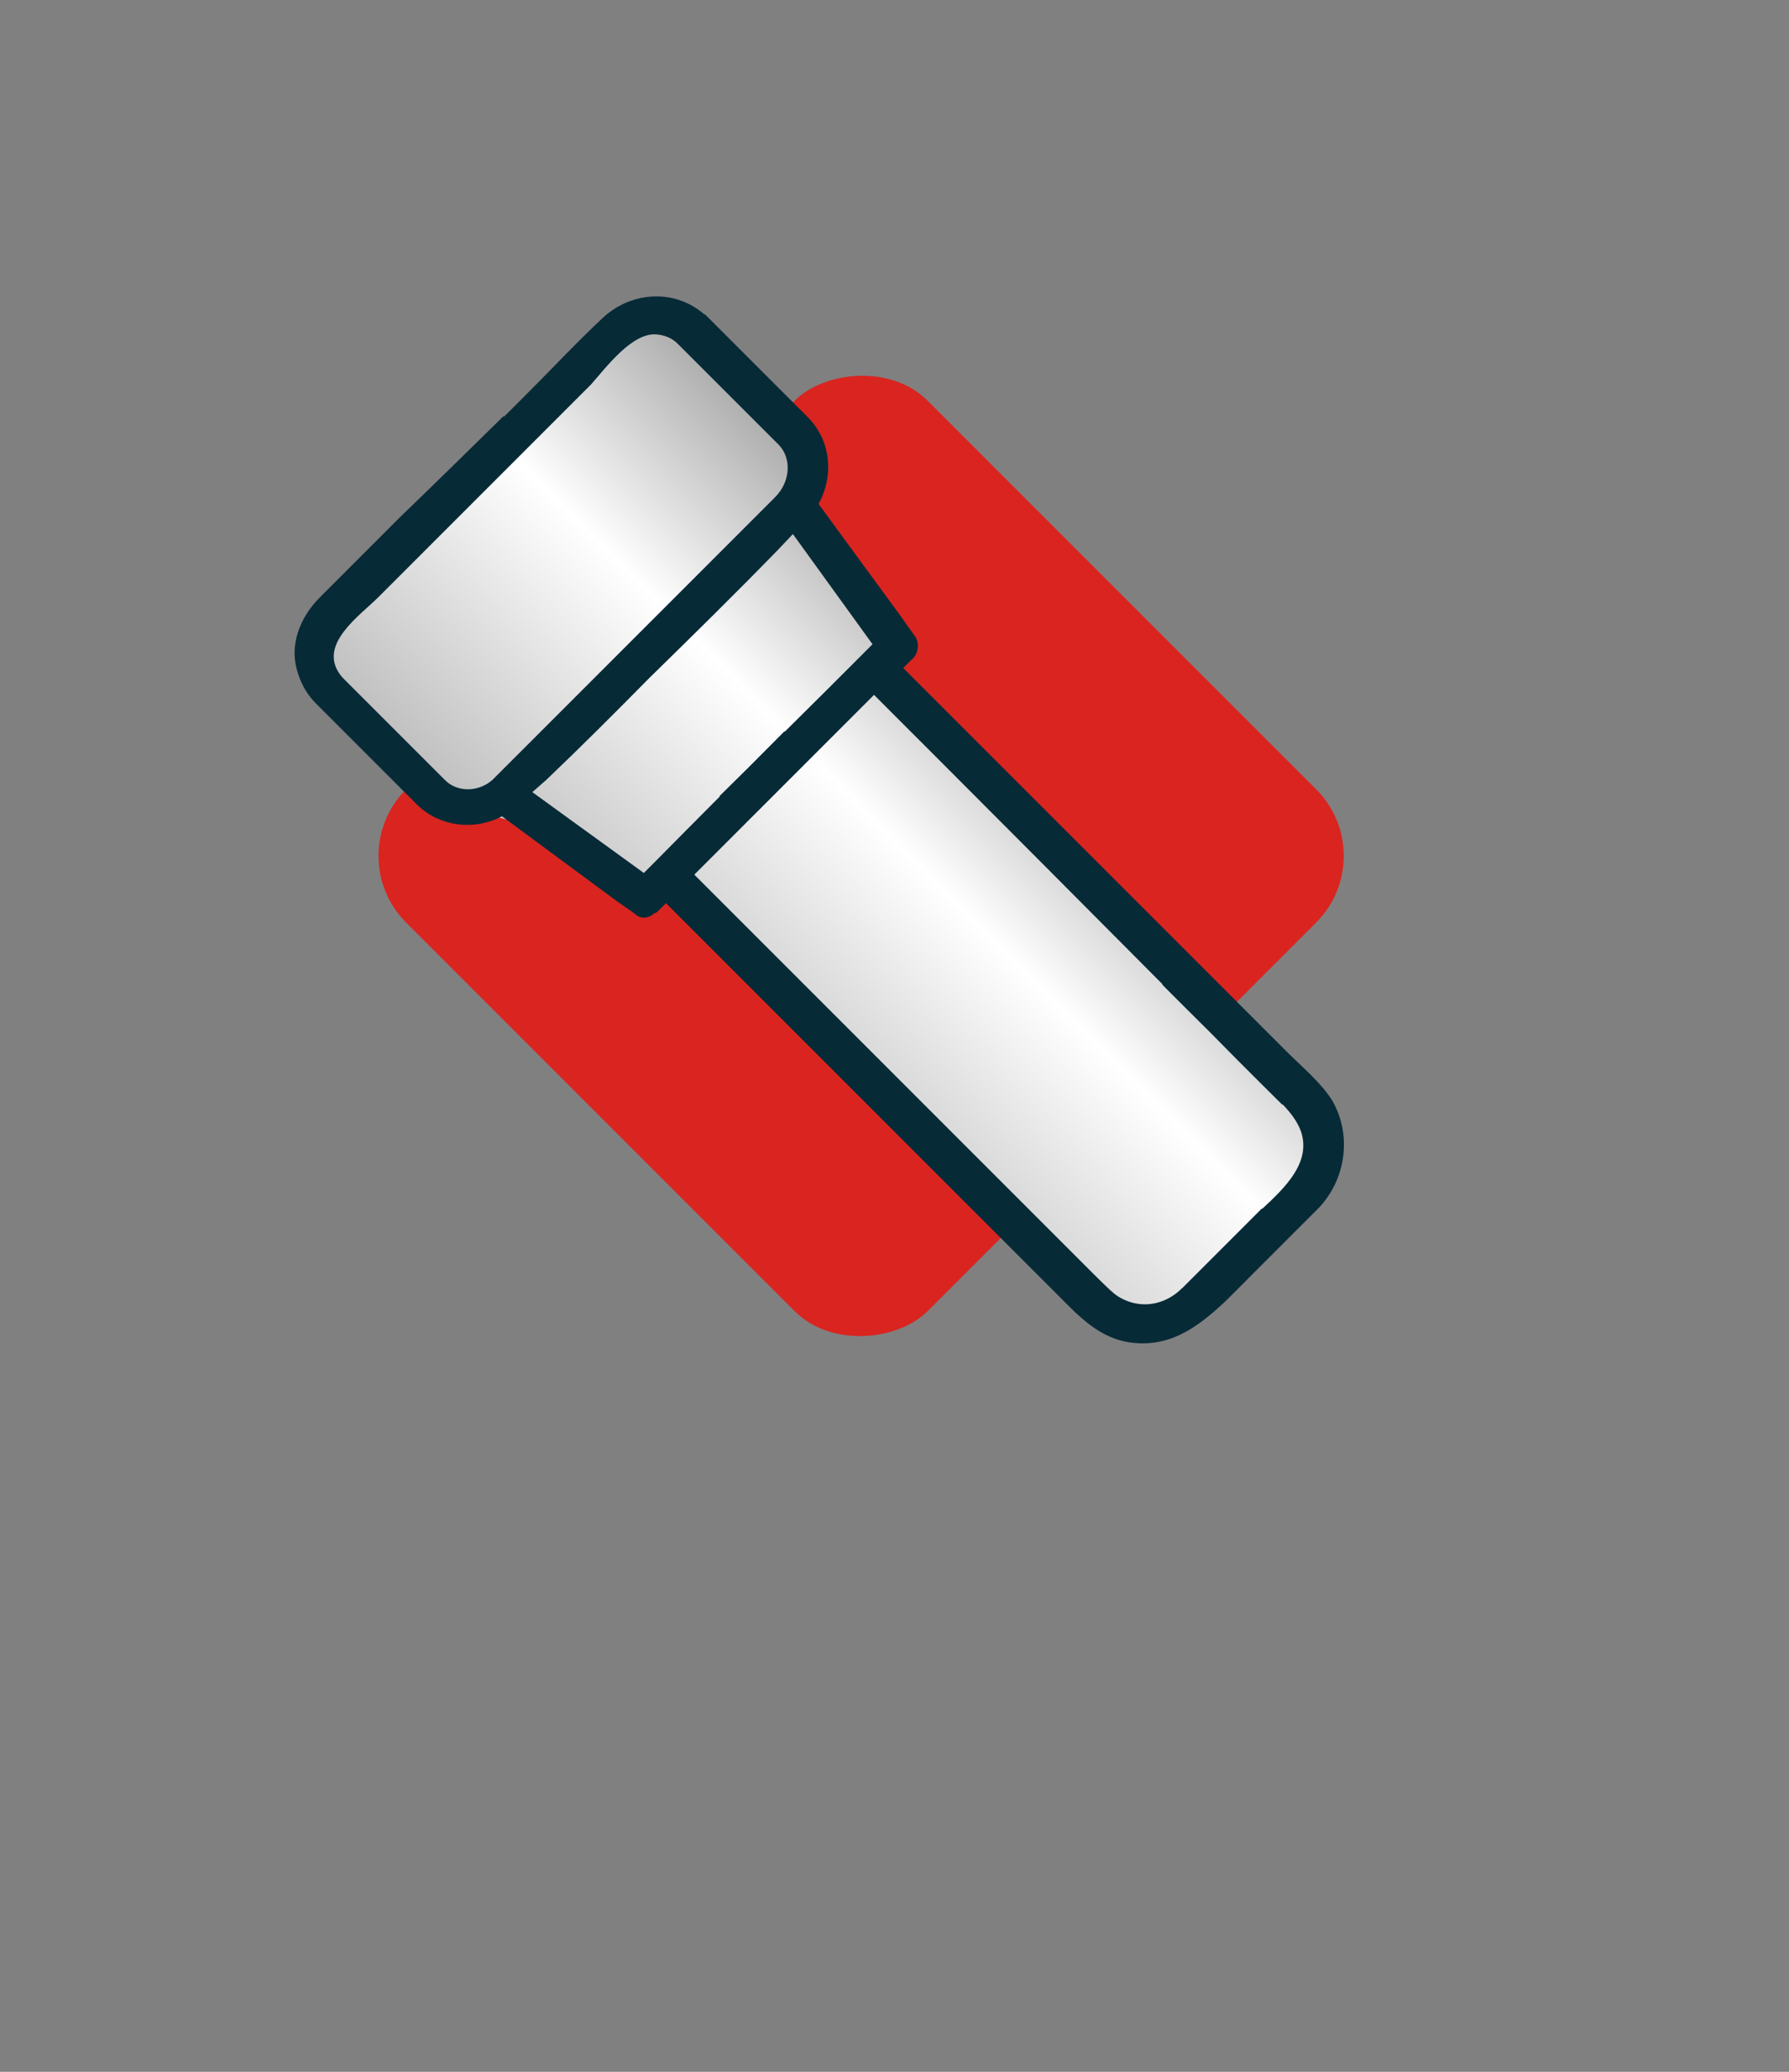 <svg width="152" height="176" viewBox="0 0 152 176" fill="none" xmlns="http://www.w3.org/2000/svg">
<rect x="0" y="0" width="152" height="176" fill="#808080" stroke="none"/>
<rect width="62.686" height="62.686" rx="8" transform="matrix(-0.707 -0.707 -0.707 0.707 117.484 72.711)" fill="#DA241F"/>
<g clip-path="url(#clip0_120_739)">
<path d="M76.189 60.661L113.164 97.04L97.664 112.648L59.164 77.148L45.164 70.148L37.164 68.148L26.164 55.568L50.814 28.648L56.664 25.648L67.164 38.648L73.289 49.748L76.189 60.661Z" fill="url(#paint0_linear_120_739)"/>
<path d="M95.857 114.017C94.019 113.704 92.609 112.664 91.341 111.467C91.085 111.225 90.857 110.997 90.615 110.755C90.373 110.513 90.145 110.285 89.917 110.057L89.561 109.701L89.319 109.458C88.734 108.874 88.136 108.276 87.552 107.692C85.43 105.57 83.278 103.418 81.142 101.282L61.711 81.851C60.002 80.142 58.292 78.432 56.583 76.723C56.298 77.008 56.156 77.15 55.871 77.435C55.776 77.53 55.681 77.578 55.586 77.578C55.158 78.005 54.446 78.147 53.876 77.578C53.378 77.221 52.865 76.879 52.366 76.523L42.651 69.344C40.3 70.583 37.423 70.227 35.528 68.446L32.523 65.441L30.785 63.703L28.562 61.48L26.981 59.899L26.81 59.728C26.169 59.073 25.656 58.261 25.343 57.278C24.488 54.856 25.485 52.435 27.195 50.725C29.474 48.446 31.753 46.167 34.032 43.887C36.953 41.081 39.859 38.218 42.779 35.355L42.822 35.397C43.577 34.642 44.346 33.887 45.087 33.132C47.081 31.138 49.076 29.001 51.212 27.007C53.577 24.785 57.295 24.471 59.859 26.722L59.888 26.693L63.876 30.682L65.614 32.42L68.62 35.426C70.614 37.42 70.842 40.369 69.603 42.705L69.532 42.791L76.555 52.378C76.939 52.933 77.324 53.489 77.737 54.044C78.164 54.614 78.022 55.611 77.452 56.039L76.74 56.751L92.837 72.848L101.228 81.239L109.347 89.358C110.629 90.641 112.196 91.923 113.194 93.49C114.903 96.481 114.333 100.185 112.054 102.607L109.917 104.743L109.632 105.028L105.9 108.76C105.316 109.345 104.732 109.943 104.134 110.527L104.105 110.555C101.769 112.735 99.347 114.573 95.857 114.017ZM65.144 42.947L65.856 42.235C67.196 40.896 67.252 38.902 66.17 37.791L63.164 34.785L61.426 33.047L59.204 30.825L57.623 29.243C57.21 28.816 56.64 28.503 55.885 28.417C53.748 28.132 51.469 31.266 50.187 32.691L45.144 37.733L41.839 41.038L41.554 41.323C38.42 44.457 35.286 47.591 32.152 50.725C30.585 52.292 27.024 54.714 28.876 57.278C28.976 57.42 29.089 57.549 29.203 57.663L30.785 59.244L33.007 61.466L34.745 63.204L37.751 66.21C38.833 67.364 40.685 67.278 41.839 66.252L42.836 65.255L50.529 57.563L52.751 55.341L54.446 53.645L54.66 53.432C55.23 52.862 55.799 52.292 56.369 51.722L57.737 50.355L63.99 44.101C64.418 43.674 64.845 43.246 65.13 42.962L65.144 42.947ZM71.697 57.164L73.122 55.739C73.406 55.455 73.691 55.17 73.976 54.885L74.133 54.728L67.367 45.369L66.141 46.665C62.58 50.326 58.891 53.959 55.201 57.563C52.309 60.497 49.389 63.418 46.397 66.267L45.229 67.292L54.702 74.159C54.987 73.874 55.272 73.589 55.557 73.304C57.423 71.409 59.289 69.543 61.156 67.663L61.127 67.634C61.953 66.808 62.794 65.996 63.62 65.17C64.631 64.159 65.643 63.133 66.654 62.121L66.683 62.15C67.879 60.968 69.062 59.785 70.258 58.603L71.683 57.178L71.697 57.164ZM100.416 109.458L101.698 108.176L102.837 107.037L106.142 103.732L107.211 102.663L107.239 102.692C109.162 100.911 111.384 98.789 110.558 96.182C110.259 95.299 109.661 94.529 108.977 93.817L108.948 93.846C108.322 93.219 107.681 92.592 107.054 91.965C107.04 91.951 107.011 91.923 106.997 91.908C106.384 91.296 105.758 90.669 105.145 90.056C104.376 89.273 103.592 88.489 102.823 87.706C101.455 86.353 100.102 84.999 98.749 83.646L98.777 83.618C92.31 77.108 85.843 70.626 79.389 64.159L74.261 59.03C72.466 60.825 70.7 62.592 68.919 64.372L60.7 72.592C60.13 73.162 59.56 73.731 58.99 74.301L75.087 90.398L83.549 98.86L91.968 107.279L93.749 109.06C93.92 109.231 94.105 109.416 94.29 109.587C96.142 111.296 98.706 111.154 100.416 109.444L100.416 109.458Z" fill="#072A37"/>
</g>
<defs>
<linearGradient id="paint0_linear_120_739" x1="70.389" y1="114.501" x2="108.256" y2="76.917" gradientUnits="userSpaceOnUse">
<stop stop-color="#A5A5A5"/>
<stop offset="0.644" stop-color="white"/>
<stop offset="1" stop-color="#A5A5A5"/>
</linearGradient>
<clipPath id="clip0_120_739">
<rect width="102.323" height="102.8" rx="20.63" transform="matrix(0.707 -0.707 -0.707 -0.707 73.195 145.539)" fill="white"/>
</clipPath>
</defs>
</svg>
